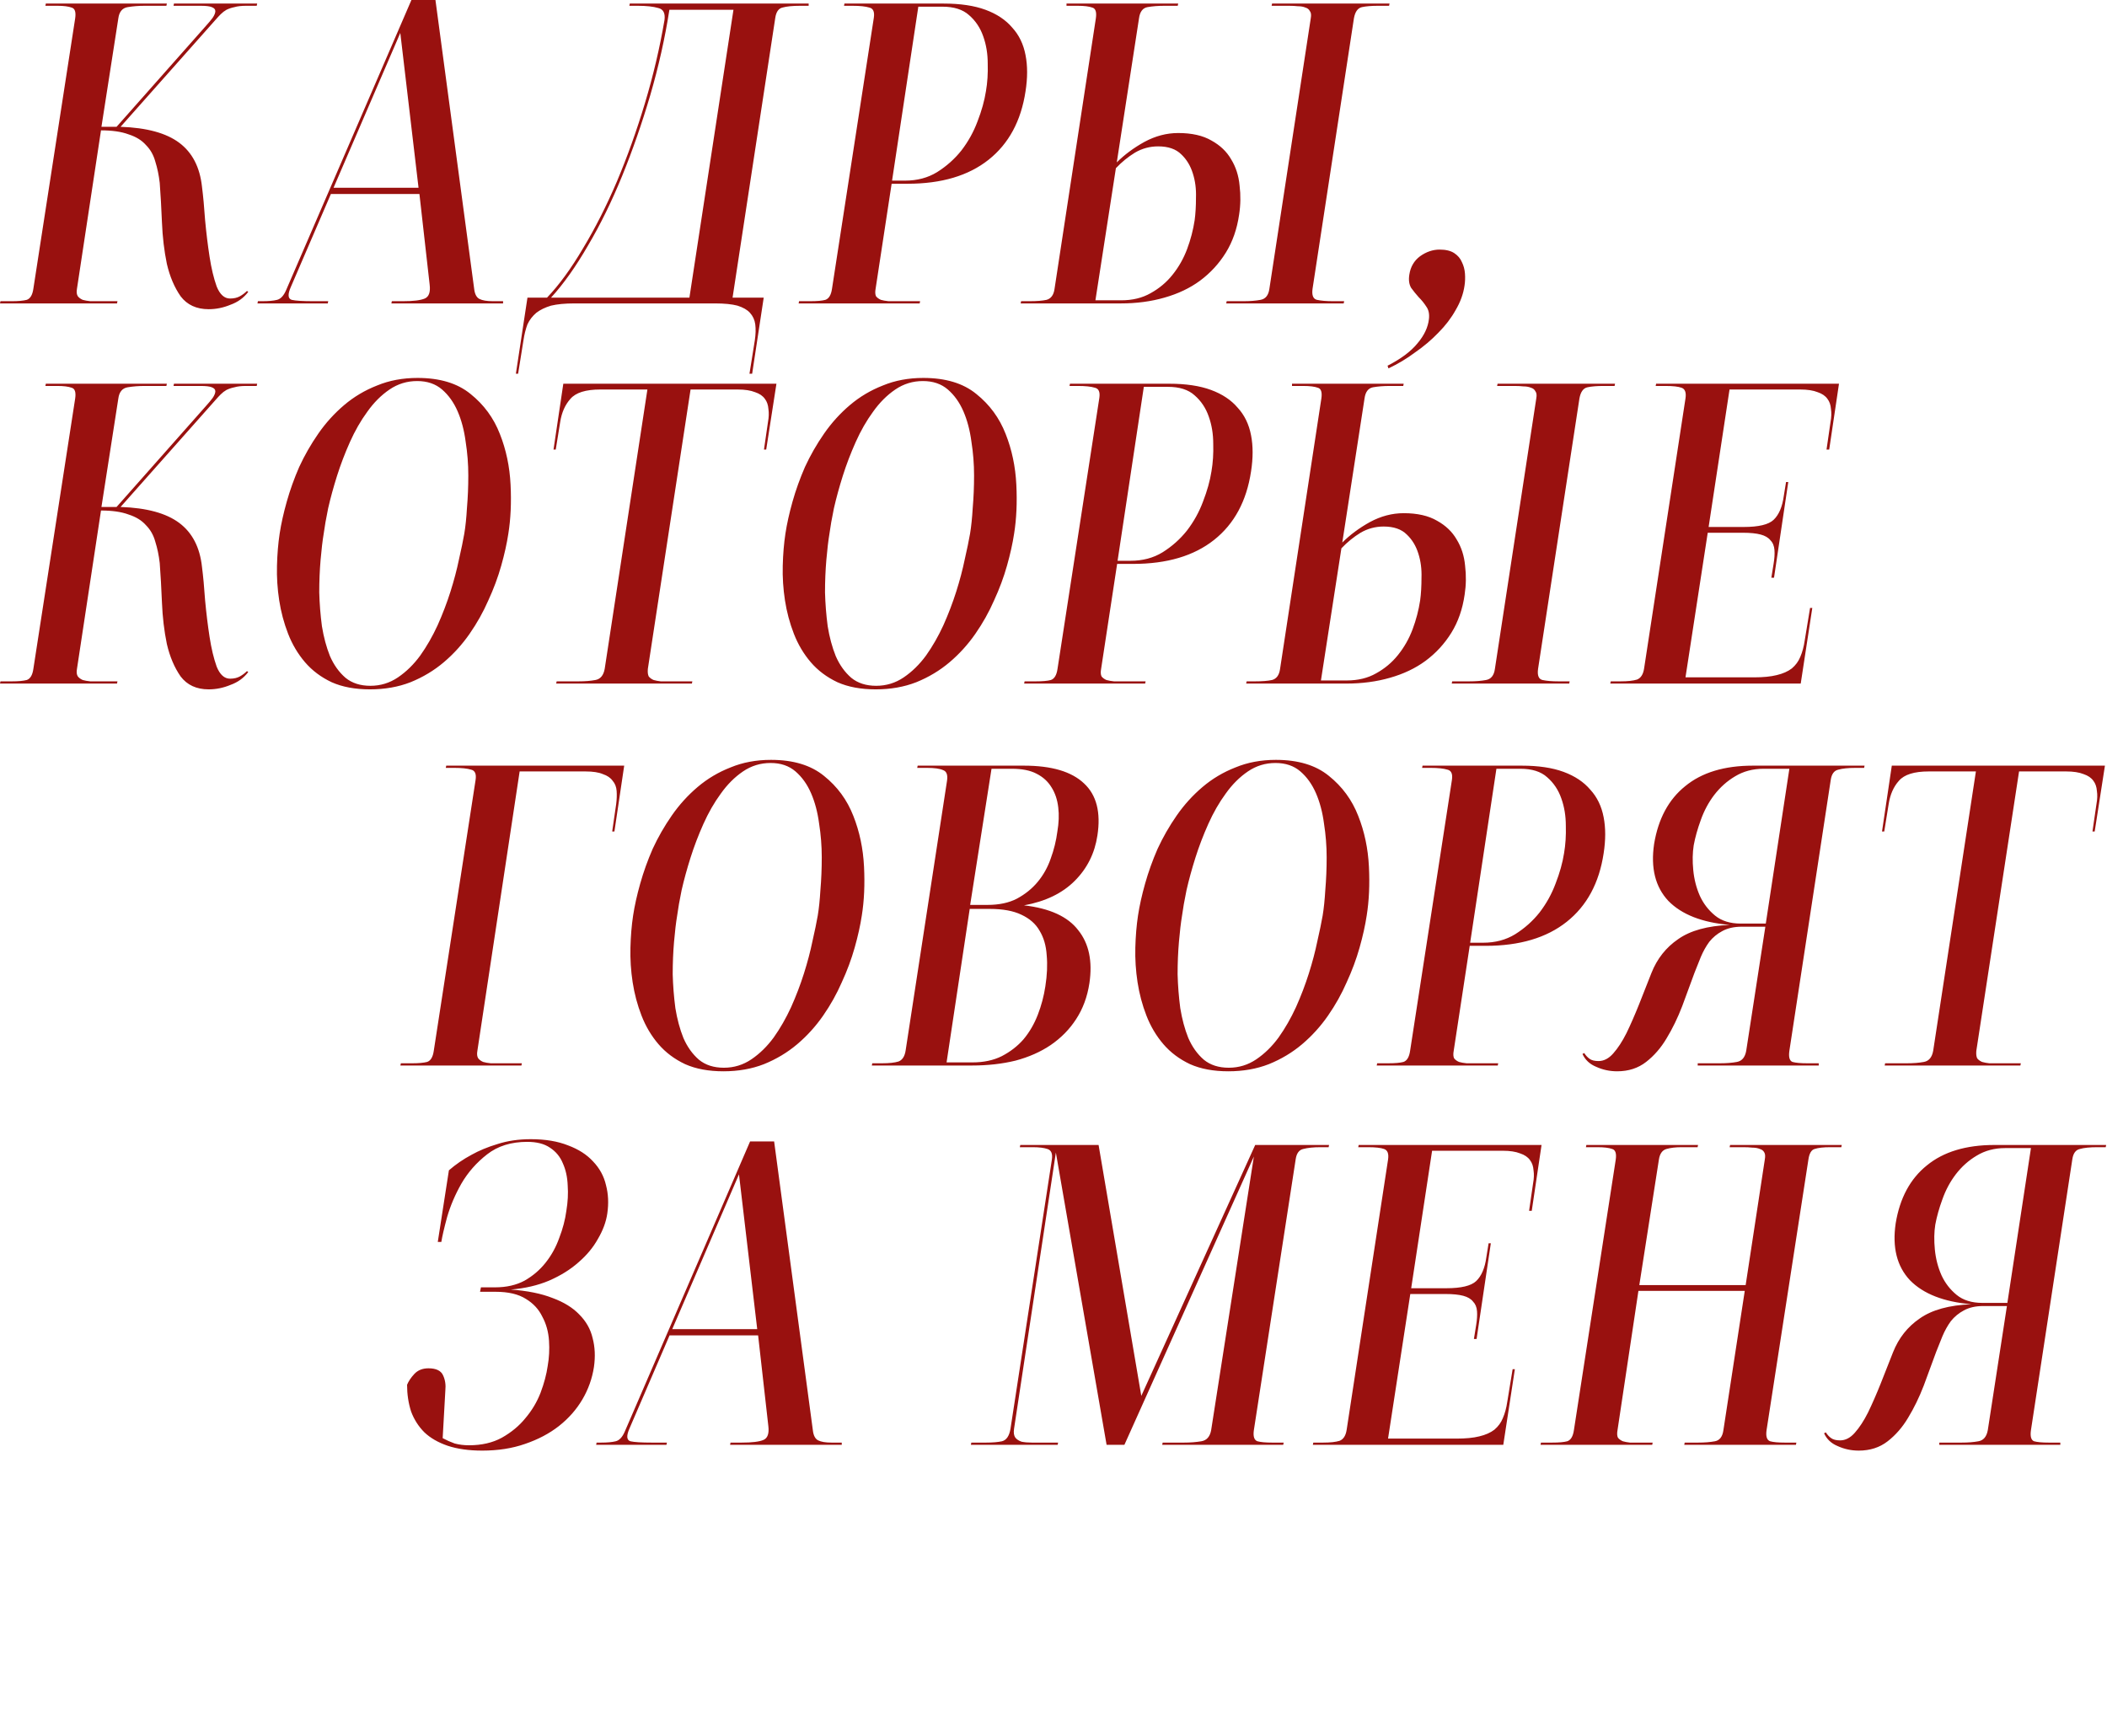 <?xml version="1.0" encoding="UTF-8"?> <svg xmlns="http://www.w3.org/2000/svg" viewBox="0 0 272.437 224.482" fill="none"><path d="M29.743 38.603C30.241 38.603 30.663 38.508 31.009 38.316C31.354 38.124 31.661 37.894 31.929 37.625L32.102 37.741C31.526 38.508 30.759 39.064 29.801 39.409C28.88 39.792 27.94 39.984 26.982 39.984C25.409 39.984 24.201 39.428 23.357 38.316C22.552 37.165 21.957 35.765 21.574 34.116C21.228 32.429 21.017 30.645 20.941 28.766C20.864 26.886 20.768 25.18 20.653 23.646C20.538 22.648 20.346 21.728 20.078 20.884C19.848 20.04 19.445 19.331 18.87 18.755C18.333 18.142 17.585 17.682 16.626 17.375C15.706 17.03 14.517 16.857 13.059 16.857L9.952 37.338C9.876 37.76 9.914 38.086 10.068 38.316C10.221 38.508 10.432 38.661 10.7 38.776C10.969 38.853 11.295 38.91 11.678 38.949C12.062 38.949 12.445 38.949 12.829 38.949H15.188L15.13 39.236H-0L0.057 38.949H1.553C2.358 38.949 2.991 38.891 3.452 38.776C3.912 38.623 4.199 38.143 4.314 37.338L9.722 2.359C9.837 1.554 9.684 1.094 9.262 0.979C8.84 0.825 8.227 0.748 7.421 0.748H5.868L5.925 0.461H21.574L21.516 0.748H18.697C17.93 0.748 17.201 0.806 16.511 0.921C15.821 1.036 15.418 1.515 15.303 2.359L13.117 16.397H15.073L26.636 3.337C26.982 2.954 27.269 2.609 27.499 2.302C27.729 1.957 27.844 1.669 27.844 1.439C27.844 1.209 27.691 1.036 27.384 0.921C27.116 0.806 26.636 0.748 25.946 0.748H22.437L22.494 0.461H33.252L33.195 0.748H31.814C31.2 0.748 30.702 0.806 30.318 0.921C29.935 0.998 29.59 1.113 29.283 1.266C29.014 1.42 28.765 1.611 28.535 1.842C28.305 2.072 28.075 2.321 27.844 2.589L15.59 16.397C18.966 16.512 21.497 17.202 23.184 18.468C24.872 19.733 25.85 21.632 26.119 24.163C26.272 25.352 26.406 26.791 26.521 28.478C26.675 30.127 26.866 31.7 27.097 33.196C27.327 34.691 27.633 35.976 28.017 37.05C28.439 38.086 29.014 38.603 29.743 38.603ZM51.759 4.258L43.129 24.278H54.117L51.759 4.258ZM42.439 38.949L42.381 39.236H33.291L33.349 38.949H33.924C34.73 38.949 35.363 38.891 35.823 38.776C36.283 38.661 36.667 38.258 36.973 37.568L53.197 0.001H56.304L61.309 37.338C61.386 38.028 61.616 38.469 61.999 38.661C62.383 38.853 62.958 38.949 63.725 38.949H65.048V39.236H50.608L50.666 38.949H52.104C53.446 38.949 54.386 38.834 54.923 38.603C55.46 38.373 55.671 37.779 55.556 36.82L54.232 25.084H42.784L37.606 37.108C37.184 38.067 37.223 38.623 37.721 38.776C38.22 38.891 39.14 38.949 40.483 38.949H42.439ZM89.142 38.488L94.837 1.266H86.553C85.978 4.948 85.153 8.63 84.079 12.312C83.005 15.956 81.797 19.427 80.455 22.725C79.112 26.023 77.636 29.034 76.025 31.757C74.452 34.481 72.861 36.724 71.25 38.488H89.142ZM96.908 48.326L97.599 44.011C97.714 43.244 97.733 42.554 97.656 41.94C97.58 41.365 97.349 40.866 96.966 40.444C96.621 40.061 96.084 39.754 95.355 39.524C94.626 39.332 93.668 39.236 92.479 39.236H74.241C73.053 39.236 72.055 39.332 71.25 39.524C70.483 39.754 69.85 40.061 69.351 40.444C68.853 40.866 68.469 41.365 68.201 41.94C67.971 42.554 67.798 43.244 67.683 44.011L66.993 48.326H66.705L68.201 38.488H70.732C72.305 36.839 73.858 34.71 75.392 32.102C76.965 29.494 78.422 26.618 79.764 23.473C81.107 20.29 82.315 16.914 83.389 13.348C84.463 9.781 85.306 6.195 85.92 2.589C86.035 1.707 85.767 1.189 85.115 1.036C84.463 0.844 83.581 0.748 82.468 0.748H81.375L81.433 0.461H104.56V0.748H103.467C102.47 0.748 101.703 0.825 101.166 0.979C100.667 1.094 100.36 1.535 100.245 2.302L94.722 38.488H98.749L97.254 48.326H96.908ZM115.345 23.358H117.014C118.586 23.358 119.967 22.994 121.156 22.265C122.383 21.498 123.438 20.558 124.32 19.446C125.202 18.295 125.892 17.049 126.391 15.706C126.928 14.326 127.292 13.022 127.484 11.794C127.676 10.682 127.753 9.493 127.714 8.227C127.714 6.962 127.522 5.792 127.139 4.718C126.755 3.606 126.142 2.685 125.298 1.957C124.493 1.228 123.342 0.863 121.846 0.863H118.74L115.345 23.358ZM109.189 0.461H122.019C124.167 0.461 125.969 0.729 127.427 1.266C128.884 1.803 130.035 2.57 130.879 3.567C131.761 4.526 132.336 5.715 132.604 7.134C132.873 8.515 132.873 10.068 132.604 11.794C132.029 15.63 130.437 18.583 127.829 20.654C125.221 22.725 121.731 23.761 117.359 23.761H115.288L113.217 37.338C113.14 37.76 113.159 38.086 113.274 38.316C113.428 38.508 113.639 38.661 113.907 38.776C114.175 38.853 114.501 38.91 114.885 38.949C115.269 38.949 115.671 38.949 116.093 38.949H118.97L118.912 39.236H103.264L103.321 38.949H104.76C105.642 38.949 106.294 38.891 106.716 38.776C107.176 38.623 107.464 38.143 107.579 37.338L112.986 2.302C113.101 1.535 112.91 1.094 112.411 0.979C111.912 0.825 111.184 0.748 110.225 0.748H109.132L109.189 0.461ZM149.751 18.928C148.677 18.928 147.68 19.197 146.759 19.733C145.877 20.27 145.053 20.942 144.286 21.747L141.639 38.834H144.976C146.434 38.834 147.699 38.527 148.773 37.913C149.885 37.299 150.825 36.513 151.592 35.554C152.398 34.557 153.03 33.445 153.491 32.218C153.951 30.99 154.277 29.744 154.469 28.478C154.584 27.634 154.641 26.656 154.641 25.544C154.679 24.432 154.545 23.396 154.239 22.437C153.932 21.44 153.433 20.616 152.743 19.964C152.052 19.273 151.055 18.928 149.751 18.928ZM152.34 17.202C154.104 17.202 155.543 17.528 156.655 18.18C157.767 18.794 158.611 19.599 159.186 20.596C159.8 21.594 160.164 22.725 160.279 23.991C160.433 25.257 160.413 26.503 160.222 27.73C159.953 29.609 159.378 31.259 158.496 32.678C157.614 34.097 156.501 35.305 155.159 36.302C153.855 37.261 152.321 37.99 150.556 38.488C148.831 38.987 146.951 39.236 144.919 39.236H131.974L132.032 38.949H133.125C134.045 38.949 134.774 38.891 135.311 38.776C135.886 38.623 136.231 38.163 136.346 37.395L141.697 2.359C141.812 1.554 141.658 1.094 141.237 0.979C140.815 0.825 140.182 0.748 139.338 0.748H137.9V0.461H152.34L152.282 0.748H150.556C149.751 0.748 149.023 0.806 148.37 0.921C147.757 1.036 147.392 1.515 147.277 2.359L144.401 20.999C145.398 20.002 146.587 19.12 147.968 18.353C149.387 17.586 150.844 17.202 152.34 17.202ZM179.609 0.748H178.171C177.327 0.748 176.637 0.806 176.1 0.921C175.563 1.036 175.218 1.515 175.065 2.359L169.714 37.338C169.599 38.182 169.791 38.661 170.289 38.776C170.827 38.891 171.517 38.949 172.361 38.949H173.799L173.741 39.236H158.553L158.611 38.949H160.797C161.641 38.949 162.369 38.891 162.983 38.776C163.635 38.661 164.019 38.182 164.134 37.338L169.484 2.359C169.561 1.937 169.522 1.631 169.369 1.439C169.254 1.209 169.062 1.055 168.794 0.979C168.525 0.863 168.199 0.806 167.816 0.806C167.47 0.768 167.087 0.748 166.665 0.748H164.421L164.479 0.461H179.667L179.609 0.748ZM186.143 32.275C186.949 32.275 187.581 32.429 188.042 32.735C188.502 33.042 188.828 33.426 189.02 33.886C189.25 34.346 189.384 34.845 189.422 35.382C189.461 35.919 189.442 36.436 189.365 36.935C189.211 38.009 188.828 39.064 188.214 40.099C187.639 41.135 186.891 42.113 185.971 43.033C185.088 43.954 184.091 44.798 182.979 45.565C181.905 46.37 180.755 47.061 179.527 47.636L179.412 47.291C181.138 46.408 182.423 45.45 183.267 44.414C184.149 43.379 184.648 42.324 184.763 41.25C184.839 40.598 184.724 40.061 184.417 39.639C184.149 39.217 183.823 38.814 183.439 38.431C183.094 38.047 182.768 37.645 182.461 37.223C182.193 36.763 182.116 36.187 182.231 35.497C182.384 34.5 182.845 33.713 183.612 33.138C184.417 32.563 185.261 32.275 186.143 32.275Z" fill="#99110F"></path><path d="M29.743 87.763C30.241 87.763 30.663 87.667 31.009 87.475C31.354 87.283 31.661 87.053 31.929 86.785L32.102 86.9C31.526 87.667 30.759 88.223 29.801 88.568C28.88 88.952 27.94 89.143 26.982 89.143C25.409 89.143 24.201 88.587 23.357 87.475C22.552 86.324 21.957 84.924 21.574 83.275C21.228 81.588 21.017 79.804 20.941 77.925C20.864 76.046 20.768 74.339 20.653 72.805C20.538 71.807 20.346 70.887 20.078 70.043C19.848 69.199 19.445 68.49 18.87 67.914C18.333 67.301 17.585 66.841 16.626 66.534C15.706 66.189 14.517 66.016 13.059 66.016L9.952 86.497C9.876 86.919 9.914 87.245 10.068 87.475C10.221 87.667 10.432 87.82 10.7 87.935C10.969 88.012 11.295 88.069 11.678 88.108C12.062 88.108 12.445 88.108 12.829 88.108H15.188L15.13 88.395H-0L0.057 88.108H1.553C2.358 88.108 2.991 88.05 3.452 87.935C3.912 87.782 4.199 87.302 4.314 86.497L9.722 51.518C9.837 50.713 9.684 50.253 9.262 50.138C8.84 49.984 8.227 49.908 7.421 49.908H5.868L5.925 49.62H21.574L21.516 49.908H18.697C17.93 49.908 17.201 49.965 16.511 50.08C15.821 50.195 15.418 50.674 15.303 51.518L13.117 65.556H15.073L26.636 52.496C26.982 52.113 27.269 51.768 27.499 51.461C27.729 51.116 27.844 50.828 27.844 50.598C27.844 50.368 27.691 50.195 27.384 50.08C27.116 49.965 26.636 49.908 25.946 49.908H22.437L22.494 49.62H33.252L33.195 49.908H31.814C31.2 49.908 30.702 49.965 30.318 50.08C29.935 50.157 29.59 50.272 29.283 50.425C29.014 50.579 28.765 50.77 28.535 51.001C28.305 51.231 28.075 51.48 27.844 51.748L15.59 65.556C18.966 65.671 21.497 66.361 23.184 67.627C24.872 68.892 25.85 70.791 26.119 73.322C26.272 74.511 26.406 75.95 26.521 77.637C26.675 79.286 26.866 80.859 27.097 82.355C27.327 83.851 27.633 85.135 28.017 86.209C28.439 87.245 29.014 87.763 29.743 87.763ZM53.936 49.275C52.632 49.275 51.443 49.639 50.369 50.368C49.295 51.096 48.336 52.055 47.493 53.244C46.649 54.395 45.901 55.699 45.249 57.156C44.597 58.614 44.041 60.071 43.58 61.529C43.12 62.986 42.737 64.386 42.43 65.728C42.161 67.032 41.97 68.125 41.855 69.008C41.701 69.928 41.567 71.06 41.452 72.402C41.337 73.744 41.279 75.144 41.279 76.602C41.317 78.059 41.433 79.516 41.624 80.974C41.855 82.393 42.2 83.678 42.66 84.828C43.159 85.979 43.83 86.919 44.674 87.648C45.517 88.338 46.591 88.683 47.895 88.683C49.199 88.683 50.388 88.319 51.462 87.59C52.536 86.861 53.495 85.921 54.338 84.771C55.182 83.582 55.93 82.278 56.582 80.859C57.234 79.401 57.791 77.944 58.251 76.487C58.711 75.029 59.075 73.649 59.344 72.344C59.651 71.002 59.881 69.89 60.034 69.008C60.188 68.087 60.303 66.975 60.379 65.671C60.494 64.329 60.552 62.929 60.552 61.471C60.552 60.014 60.437 58.556 60.207 57.099C60.015 55.641 59.67 54.337 59.171 53.187C58.673 52.036 58.001 51.096 57.158 50.368C56.314 49.639 55.24 49.275 53.936 49.275ZM47.838 89.143C45.92 89.143 44.271 88.836 42.89 88.223C41.509 87.571 40.359 86.708 39.438 85.634C38.518 84.56 37.789 83.333 37.252 81.952C36.715 80.571 36.332 79.133 36.101 77.637C35.871 76.141 35.775 74.646 35.814 73.15C35.852 71.654 35.967 70.273 36.159 69.008C36.351 67.742 36.658 66.361 37.08 64.865C37.501 63.37 38.038 61.874 38.69 60.378C39.381 58.882 40.205 57.444 41.164 56.063C42.123 54.682 43.235 53.455 44.501 52.381C45.767 51.307 47.186 50.464 48.758 49.85C50.331 49.198 52.076 48.872 53.993 48.872C56.87 48.872 59.152 49.562 60.839 50.943C62.565 52.324 63.831 54.05 64.636 56.121C65.442 58.154 65.902 60.34 66.017 62.679C66.132 64.98 66.036 67.09 65.73 69.008C65.538 70.273 65.231 71.654 64.809 73.15C64.387 74.646 63.831 76.141 63.141 77.637C62.489 79.133 61.683 80.571 60.724 81.952C59.766 83.333 58.653 84.56 57.388 85.634C56.122 86.708 54.684 87.571 53.073 88.223C51.5 88.836 49.755 89.143 47.838 89.143ZM71.571 58.134L72.837 49.62H100.394L99.071 58.134H98.783L99.301 54.567C99.416 53.954 99.435 53.398 99.359 52.899C99.32 52.362 99.167 51.921 98.898 51.576C98.63 51.192 98.208 50.905 97.632 50.713C97.057 50.483 96.309 50.368 95.389 50.368H89.291L83.768 86.497C83.729 86.919 83.768 87.245 83.883 87.475C84.036 87.667 84.247 87.82 84.516 87.935C84.784 88.012 85.091 88.069 85.436 88.108C85.82 88.108 86.222 88.108 86.644 88.108H89.521L89.463 88.395H71.916L71.974 88.108H74.793C75.637 88.108 76.365 88.05 76.979 87.935C77.631 87.82 78.034 87.341 78.187 86.497L83.71 50.368H77.612C75.733 50.368 74.448 50.77 73.757 51.576C73.067 52.343 72.626 53.34 72.434 54.567L71.859 58.134H71.571ZM119.332 49.275C118.028 49.275 116.839 49.639 115.765 50.368C114.691 51.096 113.732 52.055 112.888 53.244C112.045 54.395 111.297 55.699 110.645 57.156C109.993 58.614 109.437 60.071 108.976 61.529C108.516 62.986 108.133 64.386 107.826 65.728C107.557 67.032 107.365 68.125 107.25 69.008C107.097 69.928 106.963 71.06 106.848 72.402C106.733 73.744 106.675 75.144 106.675 76.602C106.714 78.059 106.829 79.516 107.02 80.974C107.25 82.393 107.596 83.678 108.056 84.828C108.555 85.979 109.226 86.919 110.069 87.648C110.913 88.338 111.987 88.683 113.291 88.683C114.595 88.683 115.784 88.319 116.858 87.59C117.932 86.861 118.891 85.921 119.735 84.771C120.578 83.582 121.326 82.278 121.978 80.859C122.63 79.401 123.186 77.944 123.647 76.487C124.107 75.029 124.471 73.649 124.74 72.344C125.047 71.002 125.277 69.89 125.43 69.008C125.583 68.087 125.698 66.975 125.775 65.671C125.89 64.329 125.948 62.929 125.948 61.471C125.948 60.014 125.833 58.556 125.603 57.099C125.411 55.641 125.066 54.337 124.567 53.187C124.069 52.036 123.397 51.096 122.554 50.368C121.71 49.639 120.636 49.275 119.332 49.275ZM113.234 89.143C111.316 89.143 109.667 88.836 108.286 88.223C106.905 87.571 105.755 86.708 104.834 85.634C103.914 84.56 103.185 83.333 102.648 81.952C102.111 80.571 101.728 79.133 101.497 77.637C101.267 76.141 101.171 74.646 101.21 73.15C101.248 71.654 101.363 70.273 101.555 69.008C101.747 67.742 102.054 66.361 102.475 64.865C102.897 63.37 103.434 61.874 104.086 60.378C104.777 58.882 105.601 57.444 106.56 56.063C107.519 54.682 108.631 53.455 109.897 52.381C111.163 51.307 112.582 50.464 114.154 49.85C115.727 49.198 117.472 48.872 119.389 48.872C122.266 48.872 124.548 49.562 126.236 50.943C127.962 52.324 129.227 54.05 130.033 56.121C130.838 58.154 131.298 60.34 131.413 62.679C131.528 64.98 131.432 67.09 131.126 69.008C130.934 70.273 130.627 71.654 130.205 73.15C129.783 74.646 129.227 76.141 128.537 77.637C127.885 79.133 127.079 80.571 126.12 81.952C125.162 83.333 124.049 84.56 122.784 85.634C121.518 86.708 120.08 87.571 118.469 88.223C116.896 88.836 115.151 89.143 113.234 89.143ZM144.504 72.517H146.172C147.745 72.517 149.125 72.153 150.314 71.424C151.542 70.657 152.596 69.717 153.478 68.605C154.361 67.454 155.051 66.208 155.55 64.865C156.086 63.485 156.451 62.181 156.643 60.953C156.834 59.841 156.911 58.652 156.873 57.386C156.873 56.121 156.681 54.951 156.297 53.877C155.914 52.765 155.3 51.844 154.456 51.116C153.651 50.387 152.5 50.023 151.005 50.023H147.898L144.504 72.517ZM138.348 49.62H151.177C153.325 49.62 155.128 49.888 156.585 50.425C158.043 50.962 159.193 51.729 160.037 52.727C160.919 53.685 161.494 54.874 161.763 56.293C162.031 57.674 162.031 59.227 161.763 60.953C161.187 64.789 159.596 67.742 156.988 69.813C154.38 71.884 150.89 72.92 146.517 72.92H144.446L142.375 86.497C142.298 86.919 142.318 87.245 142.433 87.475C142.586 87.667 142.797 87.82 143.065 87.935C143.334 88.012 143.66 88.069 144.043 88.108C144.427 88.108 144.83 88.108 145.252 88.108H148.128L148.071 88.395H132.422L132.48 88.108H133.918C134.8 88.108 135.452 88.05 135.874 87.935C136.334 87.782 136.622 87.302 136.737 86.497L142.145 51.461C142.26 50.694 142.068 50.253 141.57 50.138C141.071 49.984 140.342 49.908 139.384 49.908H138.29L138.348 49.62ZM178.91 68.087C177.836 68.087 176.838 68.356 175.918 68.892C175.036 69.43 174.211 70.101 173.444 70.906L170.798 87.993H174.135C175.592 87.993 176.858 87.686 177.932 87.072C179.044 86.459 179.984 85.672 180.751 84.713C181.556 83.716 182.189 82.604 182.649 81.377C183.109 80.149 183.435 78.903 183.627 77.637C183.742 76.793 183.8 75.815 183.8 74.703C183.838 73.591 183.704 72.555 183.397 71.596C183.09 70.599 182.592 69.775 181.901 69.123C181.211 68.432 180.214 68.087 178.91 68.087ZM181.499 66.361C183.263 66.361 184.701 66.687 185.813 67.339C186.925 67.953 187.769 68.758 188.345 69.756C188.958 70.753 189.323 71.884 189.438 73.15C189.591 74.415 189.572 75.662 189.38 76.889C189.112 78.769 188.536 80.418 187.654 81.837C186.772 83.256 185.66 84.464 184.317 85.461C183.013 86.42 181.479 87.149 179.715 87.648C177.989 88.146 176.11 88.395 174.077 88.395H161.133L161.19 88.108H162.283C163.204 88.108 163.933 88.05 164.47 87.935C165.045 87.782 165.39 87.321 165.505 86.554L170.855 51.518C170.971 50.713 170.817 50.253 170.395 50.138C169.973 49.984 169.34 49.908 168.497 49.908H167.058V49.62H181.499L181.441 49.908H179.715C178.91 49.908 178.181 49.965 177.529 50.08C176.915 50.195 176.551 50.674 176.436 51.518L173.559 70.158C174.557 69.161 175.745 68.279 177.126 67.512C178.545 66.745 180.003 66.361 181.499 66.361ZM208.768 49.908H207.33C206.486 49.908 205.796 49.965 205.259 50.08C204.722 50.195 204.376 50.674 204.223 51.518L198.873 86.497C198.758 87.341 198.949 87.82 199.448 87.935C199.985 88.05 200.675 88.108 201.519 88.108H202.957L202.9 88.395H187.712L187.769 88.108H189.955C190.799 88.108 191.528 88.05 192.142 87.935C192.794 87.82 193.177 87.341 193.292 86.497L198.643 51.518C198.719 51.096 198.681 50.79 198.528 50.598C198.413 50.368 198.221 50.214 197.952 50.138C197.684 50.023 197.358 49.965 196.974 49.965C196.629 49.927 196.245 49.908 195.824 49.908H193.58L193.637 49.62H208.826L208.768 49.908ZM208.212 88.395L208.269 88.108H209.535C210.456 88.108 211.165 88.031 211.664 87.878C212.162 87.686 212.469 87.206 212.584 86.439L217.935 51.518C218.05 50.751 217.877 50.291 217.417 50.138C216.995 49.984 216.305 49.908 215.346 49.908H214.08L214.138 49.62H237.783L236.517 58.134H236.172L236.69 54.567C236.805 53.954 236.824 53.398 236.747 52.899C236.709 52.362 236.555 51.921 236.287 51.576C236.018 51.192 235.596 50.905 235.021 50.713C234.446 50.483 233.698 50.368 232.778 50.368H223.63L220.926 68.145H225.471C227.389 68.145 228.674 67.838 229.326 67.224C230.016 66.572 230.457 65.537 230.649 64.118L230.937 62.334H231.224L229.383 74.703H229.038L229.326 72.92C229.441 72.229 229.479 71.635 229.441 71.136C229.402 70.599 229.23 70.177 228.923 69.871C228.655 69.525 228.233 69.276 227.657 69.123C227.082 68.969 226.315 68.892 225.356 68.892H220.811L217.935 87.59H226.794C227.983 87.59 228.961 87.494 229.728 87.302C230.534 87.11 231.186 86.823 231.684 86.439C232.183 86.017 232.547 85.519 232.778 84.944C233.046 84.33 233.238 83.62 233.353 82.815L234.043 78.615H234.331L232.835 88.395H208.212Z" fill="#99110F"></path><path d="M61.725 135.886C61.648 136.308 61.687 136.634 61.84 136.864C61.993 137.056 62.204 137.209 62.473 137.324C62.741 137.401 63.067 137.459 63.451 137.497C63.834 137.497 64.218 137.497 64.601 137.497H67.478L67.42 137.785H51.772L51.83 137.497H53.326C54.131 137.497 54.764 137.439 55.224 137.324C55.684 137.171 55.972 136.692 56.087 135.886L61.495 100.85C61.61 100.083 61.418 99.642 60.92 99.527C60.421 99.374 59.692 99.297 58.733 99.297H57.64L57.698 99.009H80.71L79.444 107.524H79.157L79.675 103.957C79.751 103.343 79.77 102.787 79.732 102.288C79.694 101.752 79.521 101.31 79.214 100.965C78.946 100.582 78.524 100.294 77.949 100.102C77.412 99.872 76.664 99.757 75.705 99.757H67.19L61.725 135.886ZM99.638 98.664C98.334 98.664 97.145 99.028 96.071 99.757C94.997 100.486 94.038 101.445 93.195 102.634C92.351 103.784 91.603 105.088 90.951 106.546C90.299 108.003 89.743 109.461 89.283 110.918C88.822 112.375 88.439 113.775 88.132 115.118C87.864 116.422 87.672 117.515 87.557 118.397C87.403 119.317 87.269 120.449 87.154 121.791C87.039 123.134 86.981 124.533 86.981 125.991C87.02 127.448 87.135 128.906 87.326 130.363C87.557 131.782 87.902 133.067 88.362 134.218C88.861 135.368 89.532 136.308 90.376 137.037C91.219 137.727 92.293 138.072 93.597 138.072C94.901 138.072 96.09 137.708 97.164 136.979C98.238 136.25 99.197 135.311 100.041 134.16C100.885 132.971 101.632 131.667 102.285 130.248C102.936 128.791 103.493 127.333 103.953 125.876C104.413 124.418 104.778 123.038 105.046 121.734C105.353 120.391 105.583 119.279 105.736 118.397C105.89 117.477 106.005 116.364 106.082 115.06C106.197 113.718 106.254 112.318 106.254 110.861C106.254 109.403 106.139 107.946 105.909 106.488C105.717 105.031 105.372 103.727 104.873 102.576C104.375 101.425 103.704 100.486 102.86 99.757C102.016 99.028 100.942 98.664 99.638 98.664ZM93.54 138.533C91.622 138.533 89.973 138.226 88.592 137.612C87.211 136.96 86.061 136.097 85.14 135.023C84.22 133.949 83.491 132.722 82.954 131.341C82.417 129.961 82.034 128.522 81.803 127.026C81.573 125.531 81.478 124.035 81.516 122.539C81.554 121.043 81.669 119.663 81.861 118.397C82.053 117.131 82.36 115.751 82.782 114.255C83.203 112.759 83.74 111.263 84.392 109.767C85.083 108.272 85.907 106.833 86.866 105.453C87.825 104.072 88.937 102.845 90.203 101.771C91.469 100.697 92.888 99.853 94.46 99.239C96.033 98.587 97.778 98.261 99.696 98.261C102.572 98.261 104.854 98.952 106.542 100.332C108.268 101.713 109.533 103.439 110.339 105.51C111.144 107.543 111.604 109.729 111.719 112.069C111.834 114.37 111.739 116.479 111.432 118.397C111.24 119.663 110.933 121.043 110.511 122.539C110.089 124.035 109.533 125.531 108.843 127.026C108.191 128.522 107.386 129.961 106.427 131.341C105.468 132.722 104.356 133.949 103.09 135.023C101.824 136.097 100.386 136.96 98.775 137.612C97.203 138.226 95.458 138.533 93.54 138.533ZM125.385 117.534L122.393 137.382H125.73C127.188 137.382 128.454 137.114 129.527 136.577C130.64 136.001 131.579 135.273 132.346 134.391C133.113 133.47 133.727 132.415 134.187 131.226C134.648 130.037 134.974 128.81 135.165 127.544C135.395 126.087 135.453 124.744 135.338 123.517C135.261 122.29 134.955 121.235 134.417 120.353C133.919 119.471 133.133 118.781 132.059 118.282C131.023 117.783 129.662 117.534 127.974 117.534H125.385ZM128.204 99.412L125.443 117.016H127.686C129.182 117.016 130.448 116.748 131.483 116.211C132.557 115.635 133.459 114.907 134.187 114.025C134.916 113.142 135.472 112.145 135.856 111.033C136.278 109.882 136.565 108.713 136.719 107.524C136.91 106.411 136.949 105.376 136.834 104.417C136.719 103.42 136.431 102.557 135.971 101.828C135.51 101.061 134.859 100.467 134.015 100.045C133.209 99.623 132.155 99.412 130.851 99.412H128.204ZM112.786 137.497H114.052C114.972 137.497 115.682 137.42 116.18 137.267C116.679 137.075 116.986 136.596 117.101 135.829L122.451 100.965C122.566 100.198 122.393 99.738 121.933 99.584C121.511 99.393 120.821 99.297 119.862 99.297H118.597L118.654 99.009H132.404C135.971 99.009 138.56 99.776 140.171 101.31C141.781 102.806 142.357 105.05 141.896 108.041C141.551 110.343 140.573 112.299 138.962 113.909C137.352 115.52 135.165 116.575 132.404 117.074C135.741 117.457 138.08 118.531 139.423 120.295C140.803 122.021 141.283 124.303 140.861 127.141C140.592 128.906 140.017 130.459 139.135 131.802C138.291 133.106 137.198 134.218 135.856 135.138C134.552 136.02 133.037 136.692 131.311 137.152C129.585 137.574 127.706 137.785 125.673 137.785H112.729L112.786 137.497ZM164.922 98.664C163.618 98.664 162.429 99.028 161.355 99.757C160.281 100.486 159.322 101.445 158.478 102.634C157.634 103.784 156.887 105.088 156.235 106.546C155.583 108.003 155.026 109.461 154.566 110.918C154.106 112.375 153.722 113.775 153.416 115.118C153.147 116.422 152.955 117.515 152.84 118.397C152.687 119.317 152.553 120.449 152.438 121.791C152.322 123.134 152.265 124.533 152.265 125.991C152.303 127.448 152.418 128.906 152.61 130.363C152.84 131.782 153.185 133.067 153.646 134.218C154.144 135.368 154.815 136.308 155.659 137.037C156.503 137.727 157.577 138.072 158.881 138.072C160.185 138.072 161.374 137.708 162.448 136.979C163.522 136.25 164.481 135.311 165.324 134.16C166.168 132.971 166.916 131.667 167.568 130.248C168.22 128.791 168.776 127.333 169.236 125.876C169.697 124.418 170.061 123.038 170.329 121.734C170.636 120.391 170.867 119.279 171.02 118.397C171.173 117.477 171.288 116.364 171.365 115.06C171.48 113.718 171.538 112.318 171.538 110.861C171.538 109.403 171.422 107.946 171.193 106.488C171.001 105.031 170.656 103.727 170.157 102.576C169.658 101.425 168.987 100.486 168.143 99.757C167.3 99.028 166.226 98.664 164.922 98.664ZM158.823 138.533C156.906 138.533 155.257 138.226 153.876 137.612C152.495 136.96 151.345 136.097 150.424 135.023C149.503 133.949 148.775 132.722 148.238 131.341C147.701 129.961 147.317 128.522 147.087 127.026C146.857 125.531 146.761 124.035 146.799 122.539C146.838 121.043 146.953 119.663 147.145 118.397C147.337 117.131 147.643 115.751 148.065 114.255C148.487 112.759 149.024 111.263 149.676 109.767C150.366 108.272 151.191 106.833 152.15 105.453C153.109 104.072 154.221 102.845 155.487 101.771C156.752 100.697 158.171 99.853 159.744 99.239C161.316 98.587 163.062 98.261 164.979 98.261C167.856 98.261 170.138 98.952 171.825 100.332C173.551 101.713 174.817 103.439 175.622 105.51C176.428 107.543 176.888 109.729 177.003 112.069C177.118 114.37 177.022 116.479 176.715 118.397C176.524 119.663 176.217 121.043 175.795 122.539C175.373 124.035 174.817 125.531 174.126 127.026C173.475 128.522 172.669 129.961 171.71 131.341C170.751 132.722 169.639 133.949 168.374 135.023C167.108 136.097 165.67 136.96 164.059 137.612C162.486 138.226 160.741 138.533 158.823 138.533ZM190.093 121.906H191.762C193.335 121.906 194.715 121.542 195.904 120.813C197.131 120.046 198.186 119.106 199.068 117.994C199.95 116.844 200.641 115.597 201.139 114.255C201.676 112.874 202.041 111.57 202.233 110.343C202.424 109.23 202.501 108.041 202.463 106.776C202.463 105.51 202.271 104.34 201.887 103.266C201.504 102.154 200.89 101.234 200.046 100.505C199.241 99.776 198.09 99.412 196.594 99.412H193.488L190.093 121.906ZM183.938 99.009H196.767C198.915 99.009 200.717 99.278 202.175 99.814C203.632 100.352 204.783 101.119 205.627 102.116C206.509 103.075 207.084 104.264 207.353 105.683C207.621 107.064 207.621 108.617 207.353 110.343C206.777 114.178 205.186 117.131 202.578 119.202C199.97 121.274 196.479 122.309 192.107 122.309H190.036L187.965 135.886C187.888 136.308 187.907 136.634 188.022 136.864C188.176 137.056 188.387 137.209 188.655 137.324C188.924 137.401 189.25 137.459 189.633 137.497C190.017 137.497 190.42 137.497 190.841 137.497H193.718L193.66 137.785H178.012L178.07 137.497H179.508C180.39 137.497 181.042 137.439 181.464 137.324C181.924 137.171 182.212 136.692 182.327 135.886L187.735 100.85C187.85 100.083 187.658 99.642 187.159 99.527C186.661 99.374 185.932 99.297 184.973 99.297H183.88L183.938 99.009ZM228.318 119.432L231.367 99.412H228.03C226.65 99.412 225.422 99.738 224.348 100.39C223.313 101.003 222.411 101.809 221.644 102.806C220.916 103.765 220.34 104.839 219.918 106.028C219.497 107.179 219.19 108.272 218.998 109.307C218.845 110.266 218.825 111.34 218.941 112.529C219.056 113.718 219.343 114.83 219.803 115.866C220.264 116.863 220.916 117.707 221.76 118.397C222.603 119.087 223.716 119.432 225.096 119.432H228.318ZM204.846 136.174C205.037 136.481 205.268 136.73 205.536 136.922C205.804 137.114 206.188 137.209 206.687 137.209C207.377 137.209 208.01 136.883 208.585 136.231C209.199 135.541 209.774 134.659 210.311 133.585C210.848 132.473 211.385 131.245 211.922 129.903C212.459 128.522 212.996 127.161 213.533 125.818C214.262 123.978 215.412 122.52 216.985 121.446C218.557 120.334 220.782 119.72 223.658 119.605C220.091 119.298 217.445 118.263 215.719 116.498C214.031 114.696 213.418 112.241 213.878 109.134C214.415 105.875 215.757 103.381 217.905 101.656C220.053 99.891 222.968 99.009 226.65 99.009H241.09L241.032 99.297H239.939C238.98 99.297 238.232 99.374 237.696 99.527C237.159 99.642 236.832 100.083 236.717 100.85L231.367 135.886C231.252 136.692 231.386 137.171 231.77 137.324C232.192 137.439 232.824 137.497 233.668 137.497H235.164V137.785H219.516V137.497H222.392C223.236 137.497 223.965 137.439 224.579 137.324C225.23 137.209 225.633 136.73 225.787 135.886L228.261 119.835H225.211C224.214 119.835 223.371 120.027 222.68 120.41C222.028 120.756 221.472 121.216 221.012 121.791C220.59 122.367 220.225 123.018 219.918 123.747C219.65 124.438 219.382 125.109 219.113 125.761C218.614 127.141 218.078 128.599 217.502 130.133C216.927 131.629 216.256 133.01 215.489 134.275C214.76 135.503 213.878 136.519 212.842 137.324C211.807 138.13 210.56 138.533 209.103 138.533C208.144 138.533 207.243 138.341 206.399 137.957C205.555 137.612 204.961 137.056 204.615 136.289L204.846 136.174ZM243.346 107.524L244.612 99.009H272.17L270.845 107.524H270.558L271.077 103.957C271.19 103.343 271.21 102.787 271.132 102.288C271.094 101.752 270.941 101.31 270.674 100.965C270.405 100.582 269.982 100.294 269.407 100.102C268.831 99.872 268.083 99.757 267.164 99.757H261.066L255.541 135.886C255.504 136.308 255.541 136.634 255.657 136.864C255.811 137.056 256.022 137.209 256.289 137.324C256.559 137.401 256.866 137.459 257.211 137.497C257.594 137.497 257.996 137.497 258.419 137.497H261.295L261.237 137.785H243.691L243.749 137.497H246.568C247.412 137.497 248.14 137.439 248.754 137.324C249.406 137.209 249.809 136.73 249.962 135.886L255.486 99.757H249.387C247.507 99.757 246.223 100.16 245.532 100.965C244.842 101.732 244.401 102.729 244.209 103.957L243.634 107.524H243.346Z" fill="#99110F"></path><path d="M66.04 166.757C68.188 166.911 69.99 167.275 71.448 167.85C72.905 168.387 74.056 169.097 74.899 169.979C75.782 170.861 76.357 171.877 76.625 173.028C76.932 174.179 76.99 175.425 76.798 176.768C76.568 178.263 76.069 179.663 75.302 180.967C74.535 182.271 73.519 183.422 72.253 184.419C71.026 185.378 69.568 186.145 67.881 186.72C66.232 187.296 64.39 187.583 62.358 187.583C60.632 187.583 59.136 187.372 57.87 186.951C56.643 186.529 55.646 185.953 54.879 185.225C54.112 184.458 53.537 183.556 53.153 182.521C52.808 181.447 52.635 180.296 52.635 179.069C52.827 178.609 53.134 178.148 53.556 177.688C54.016 177.189 54.63 176.94 55.397 176.94C56.394 176.94 57.027 177.247 57.295 177.861C57.564 178.436 57.66 179.088 57.583 179.817L57.238 185.973C57.736 186.241 58.254 186.471 58.791 186.663C59.366 186.816 59.98 186.893 60.632 186.893C62.281 186.893 63.7 186.567 64.889 185.915C66.116 185.225 67.133 184.381 67.938 183.384C68.782 182.386 69.434 181.293 69.894 180.104C70.355 178.877 70.661 177.727 70.815 176.653C71.006 175.579 71.064 174.486 70.987 173.373C70.911 172.223 70.623 171.187 70.124 170.267C69.664 169.308 68.955 168.541 67.996 167.965C67.037 167.352 65.733 167.045 64.084 167.045H62.07L62.185 166.47H64.026C65.484 166.47 66.749 166.182 67.823 165.607C68.897 164.993 69.798 164.226 70.527 163.306C71.294 162.347 71.889 161.273 72.31 160.084C72.771 158.895 73.078 157.725 73.231 156.574C73.423 155.424 73.48 154.331 73.404 153.295C73.365 152.221 73.154 151.262 72.771 150.419C72.426 149.575 71.87 148.904 71.102 148.405C70.374 147.907 69.396 147.657 68.168 147.657C66.097 147.657 64.371 148.194 62.991 149.268C61.61 150.342 60.498 151.608 59.654 153.065C58.849 154.484 58.235 155.923 57.813 157.38C57.429 158.799 57.18 159.873 57.065 160.602H56.605L58.043 151.339C58.925 150.572 59.903 149.901 60.977 149.326C61.936 148.789 63.048 148.328 64.314 147.945C65.618 147.523 67.056 147.312 68.629 147.312C70.508 147.312 72.119 147.581 73.461 148.118C74.803 148.616 75.878 149.307 76.683 150.189C77.527 151.071 78.083 152.087 78.351 153.238C78.658 154.388 78.716 155.616 78.524 156.92C78.371 157.994 77.968 159.087 77.316 160.199C76.702 161.311 75.858 162.328 74.784 163.248C73.749 164.168 72.483 164.955 70.987 165.607C69.53 166.221 67.881 166.604 66.04 166.757ZM95.551 151.857L86.921 171.877H97.909L95.551 151.857ZM86.231 186.548L86.173 186.836H77.083L77.141 186.548H77.716C78.522 186.548 79.154 186.49 79.615 186.375C80.075 186.26 80.458 185.858 80.765 185.167L96.989 147.6H100.095L105.101 184.937C105.177 185.627 105.408 186.068 105.791 186.26C106.175 186.452 106.75 186.548 107.517 186.548H108.84V186.836H94.4L94.458 186.548H95.896C97.238 186.548 98.178 186.433 98.715 186.203C99.252 185.973 99.463 185.378 99.348 184.419L98.025 172.683H86.576L81.398 184.707C80.976 185.666 81.015 186.222 81.513 186.375C82.012 186.49 82.932 186.548 84.275 186.548H86.231ZM170.756 148.348C169.835 148.348 169.087 148.424 168.512 148.578C167.975 148.693 167.649 149.134 167.534 149.901L162.126 184.937C162.011 185.743 162.164 186.222 162.586 186.375C163.008 186.49 163.641 186.548 164.485 186.548H165.981L165.923 186.836H150.275L150.332 186.548H153.094C153.899 186.548 154.647 186.49 155.337 186.375C156.028 186.26 156.45 185.781 156.603 184.937L162.126 149.556L145.385 186.836H143.084L136.525 149.038L131.117 184.764C131.04 185.263 131.098 185.647 131.29 185.915C131.481 186.145 131.75 186.318 132.095 186.433C132.479 186.509 132.92 186.548 133.418 186.548C133.917 186.548 134.454 186.548 135.029 186.548H136.813L136.755 186.836H125.537L125.594 186.548H127.493C128.336 186.548 129.027 186.49 129.564 186.375C130.139 186.222 130.503 185.685 130.657 184.764L136.007 149.958C136.122 149.191 135.93 148.731 135.432 148.578C134.972 148.424 134.339 148.348 133.533 148.348H131.865L131.922 148.06H142.048L147.571 180.507L162.299 148.06H171.849L171.791 148.348H170.756ZM169.753 186.836L169.811 186.548H171.077C171.997 186.548 172.707 186.471 173.205 186.318C173.704 186.126 174.011 185.647 174.126 184.879L179.476 149.958C179.591 149.191 179.418 148.731 178.958 148.578C178.536 148.424 177.846 148.348 176.887 148.348H175.621L175.679 148.06H199.324L198.058 156.574H197.713L198.231 153.008C198.346 152.394 198.365 151.838 198.288 151.339C198.25 150.802 198.097 150.361 197.828 150.016C197.56 149.632 197.138 149.345 196.562 149.153C195.987 148.923 195.239 148.808 194.319 148.808H185.171L182.468 166.585H187.013C188.93 166.585 190.215 166.278 190.867 165.664C191.557 165.012 191.999 163.977 192.19 162.558L192.478 160.774H192.765L190.925 173.143H190.579L190.867 171.36C190.982 170.669 191.02 170.075 190.982 169.576C190.944 169.039 190.771 168.618 190.464 168.311C190.196 167.965 189.774 167.716 189.199 167.563C188.623 167.409 187.856 167.333 186.897 167.333H182.352L179.476 186.03H188.336C189.525 186.03 190.503 185.934 191.27 185.743C192.075 185.551 192.727 185.263 193.226 184.879C193.724 184.458 194.089 183.959 194.319 183.384C194.587 182.77 194.779 182.061 194.894 181.255L195.584 177.055H195.872L194.376 186.836H169.753ZM213.633 186.836H199.193L199.25 186.548H200.689C201.571 186.548 202.223 186.49 202.645 186.375C203.105 186.222 203.392 185.743 203.508 184.937L208.916 149.958C209.031 149.153 208.877 148.693 208.455 148.578C208.033 148.424 207.4 148.348 206.557 148.348H205.061L205.119 148.06H219.559L219.501 148.348H217.43C216.663 148.348 216.011 148.424 215.474 148.578C214.937 148.731 214.611 149.191 214.496 149.958L211.964 166.182H225.714L228.188 149.958C228.265 149.537 228.246 149.23 228.131 149.038C228.016 148.808 227.824 148.654 227.555 148.578C227.287 148.463 226.961 148.405 226.577 148.405C226.232 148.367 225.849 148.348 225.427 148.348H223.643L223.701 148.06H238.141L238.083 148.348H236.645C235.763 148.348 235.092 148.424 234.632 148.578C234.21 148.693 233.941 149.153 233.826 149.958L228.418 184.937C228.303 185.743 228.457 186.222 228.878 186.375C229.3 186.49 229.933 186.548 230.777 186.548H232.273L232.215 186.836H217.775L217.833 186.548H219.559C220.402 186.548 221.131 186.49 221.745 186.375C222.358 186.26 222.723 185.781 222.838 184.937L225.599 166.93H211.849L209.146 184.937C209.069 185.359 209.088 185.685 209.203 185.915C209.356 186.107 209.567 186.26 209.836 186.375C210.104 186.452 210.411 186.509 210.756 186.548C211.14 186.548 211.543 186.548 211.964 186.548H213.69L213.633 186.836ZM259.555 168.483L262.604 148.463H259.268C257.888 148.463 256.659 148.789 255.587 149.441C254.549 150.054 253.648 150.86 252.883 151.857C252.152 152.816 251.578 153.89 251.156 155.079C250.734 156.229 250.427 157.322 250.235 158.358C250.082 159.317 250.063 160.391 250.178 161.58C250.293 162.768 250.58 163.881 251.041 164.917C251.501 165.914 252.152 166.757 252.996 167.448C253.839 168.138 254.952 168.483 256.335 168.483H259.555ZM236.083 185.225C236.274 185.532 236.505 185.781 236.773 185.973C237.042 186.164 237.425 186.26 237.924 186.26C238.614 186.26 239.247 185.934 239.822 185.282C240.436 184.592 241.011 183.71 241.548 182.636C242.085 181.524 242.622 180.296 243.159 178.954C243.696 177.573 244.233 176.212 244.77 174.869C245.499 173.028 246.649 171.571 248.222 170.497C249.794 169.385 252.019 168.771 254.894 168.656C251.328 168.349 248.682 167.314 246.956 165.549C245.268 163.747 244.655 161.292 245.115 158.185C245.652 154.925 246.994 152.432 249.142 150.706C251.29 148.942 254.204 148.06 257.888 148.06H272.328L272.27 148.348H271.178C270.218 148.348 269.47 148.424 268.932 148.578C268.395 148.693 268.07 149.134 267.955 149.901L262.604 184.937C262.488 185.743 262.624 186.222 263.007 186.375C263.43 186.49 264.062 186.548 264.905 186.548H266.401V186.836H250.753V186.548H253.63C254.474 186.548 255.202 186.49 255.816 186.375C256.468 186.26 256.871 185.781 257.024 184.937L259.497 168.886H256.448C255.451 168.886 254.607 169.078 253.917 169.461C253.265 169.807 252.709 170.267 252.248 170.842C251.828 171.417 251.463 172.069 251.156 172.798C250.887 173.488 250.619 174.16 250.35 174.812C249.852 176.192 249.315 177.65 248.74 179.184C248.164 180.68 247.493 182.061 246.726 183.326C245.997 184.554 245.115 185.57 244.079 186.375C243.044 187.181 241.797 187.583 240.34 187.583C239.381 187.583 238.48 187.392 237.636 187.008C236.792 186.663 236.198 186.107 235.853 185.34L236.083 185.225Z" fill="#99110F"></path></svg> 